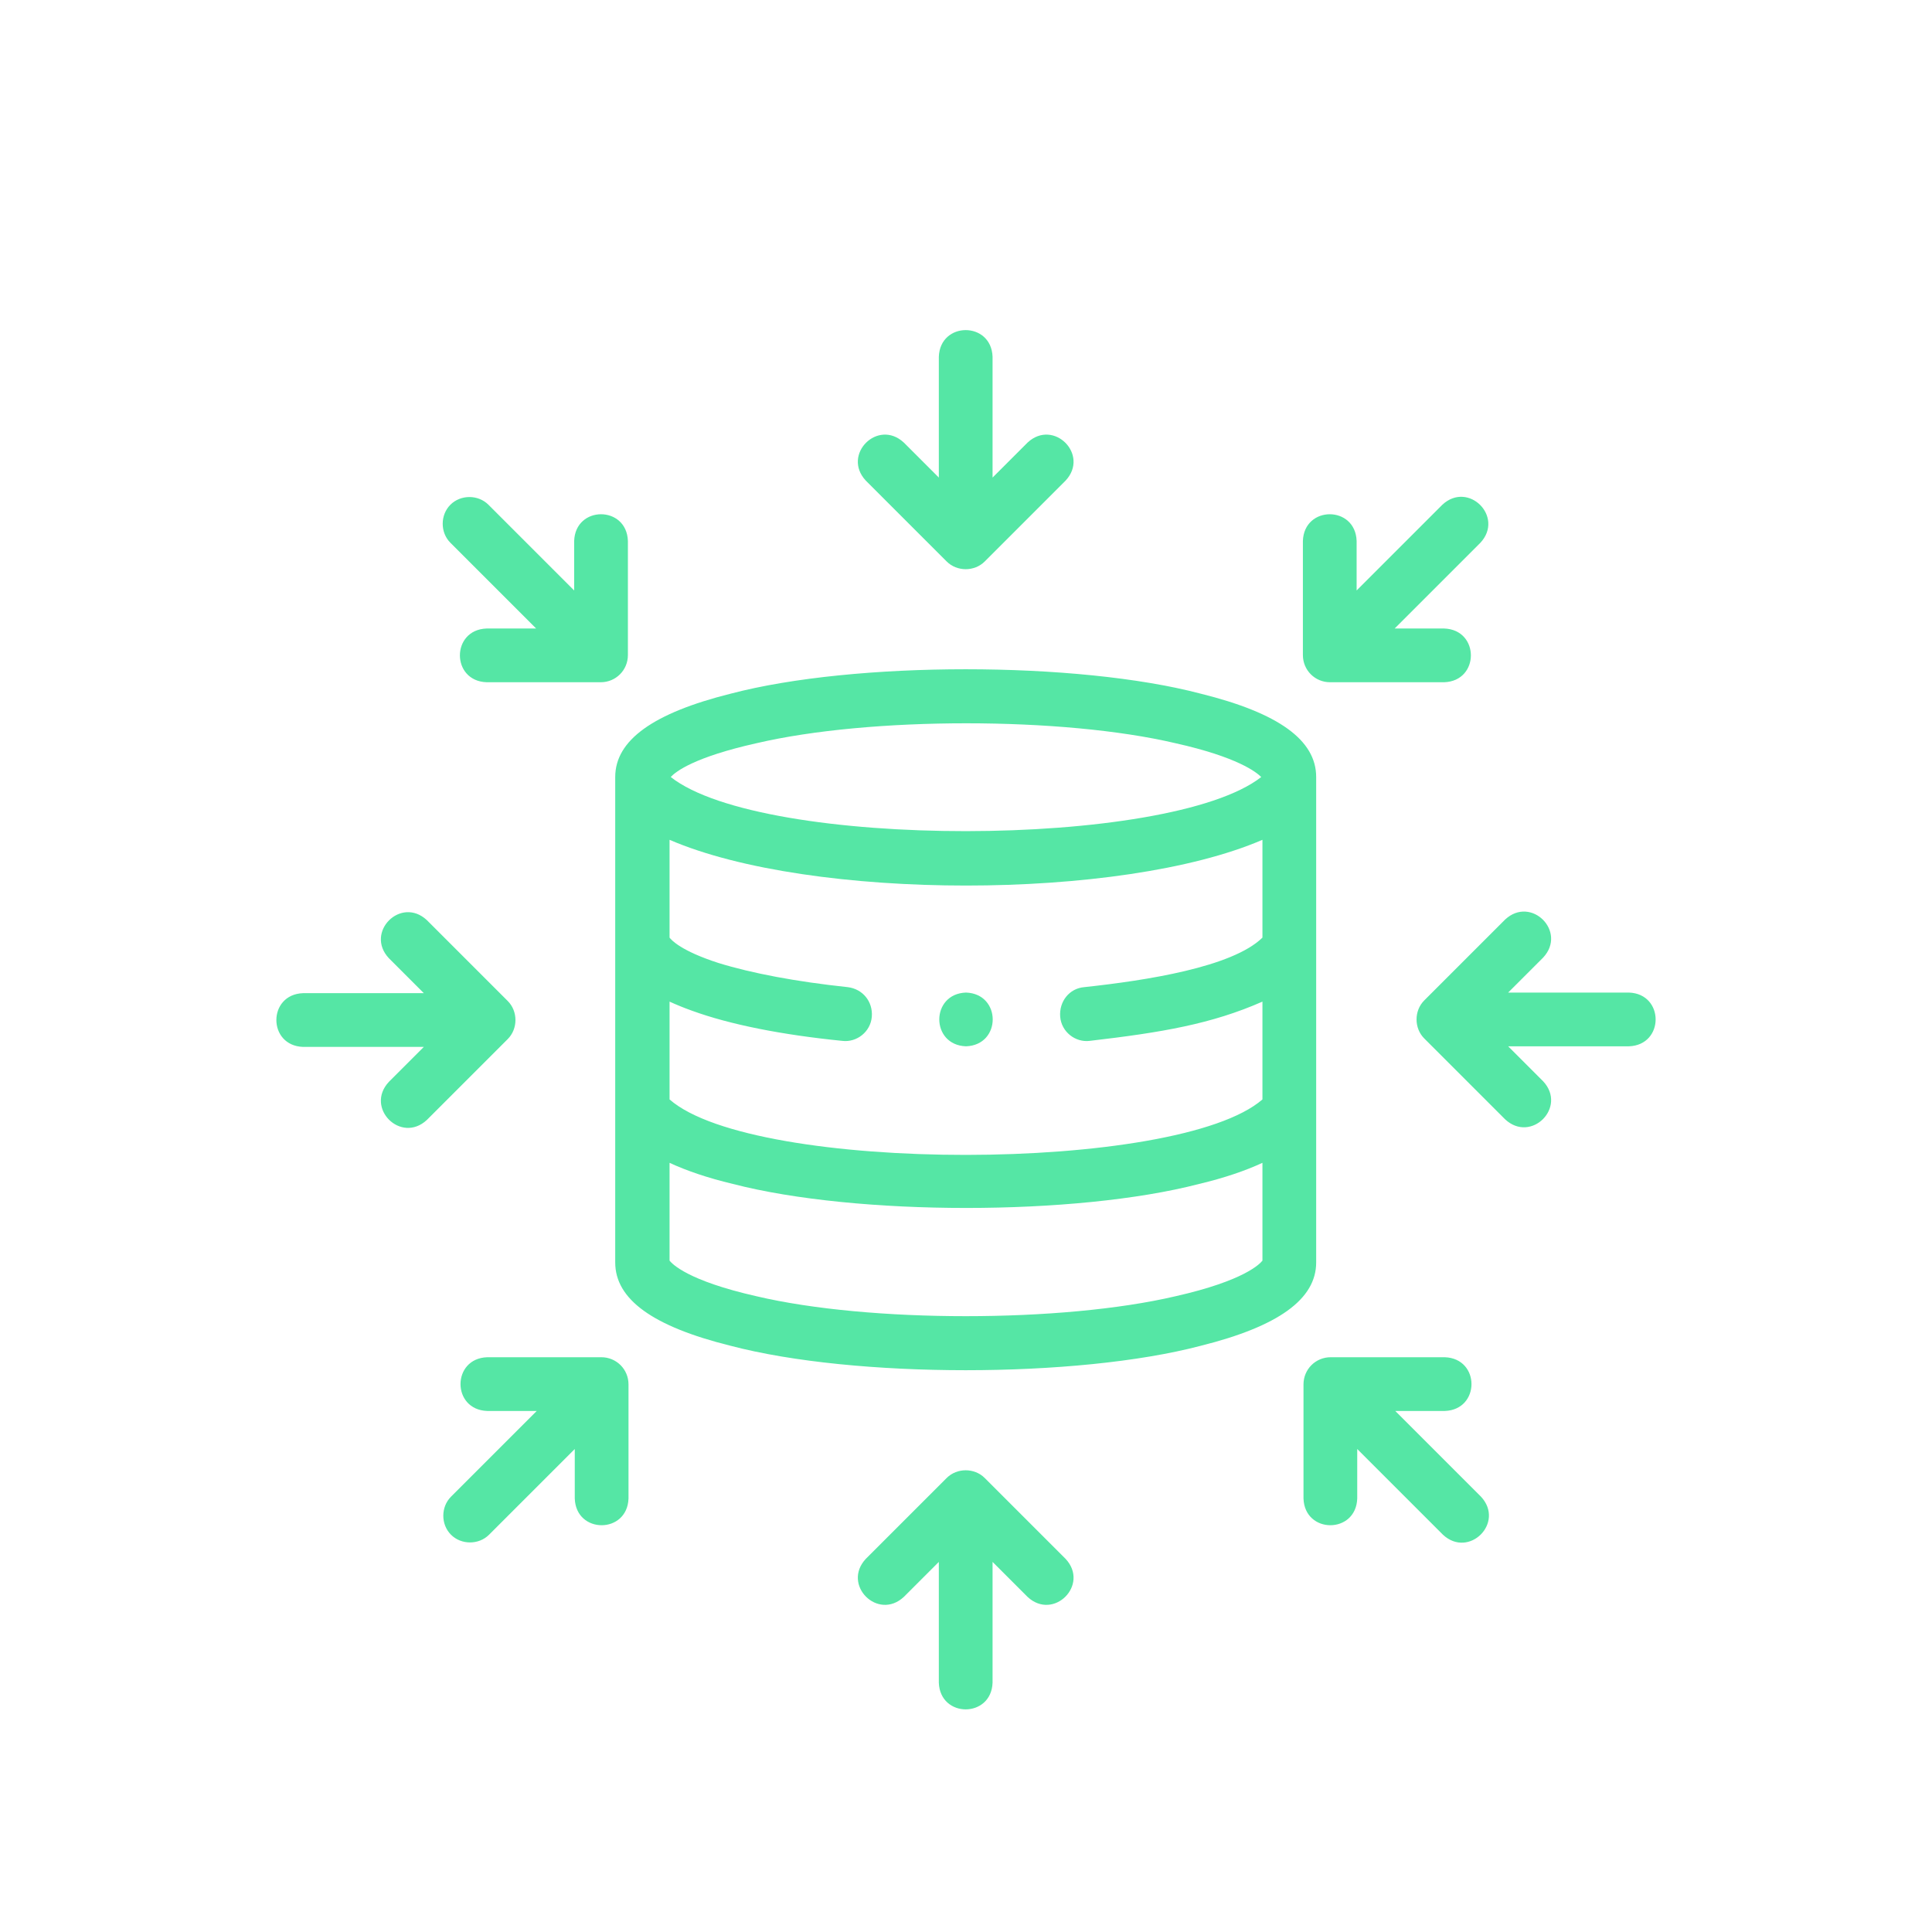 <?xml version="1.0" encoding="UTF-8"?>
<svg id="Layer_1" data-name="Layer 1" xmlns="http://www.w3.org/2000/svg" viewBox="0 0 32 32">
  <defs>
    <style>
      .cls-1 {
        fill: #55e6a5;
        stroke-width: 0px;
      }
    </style>
  </defs>
  <path class="cls-1" d="m21.8,12.87c0-.61-.62-1.06-1.91-1.38-2.05-.54-5.74-.54-7.79,0-1.28.32-1.91.77-1.91,1.38v8.04c0,.61.62,1.06,1.91,1.38,2.05.54,5.74.54,7.79,0,1.28-.32,1.91-.77,1.91-1.38v-8.04Zm-10.71,3.72c.11.05.23.1.37.15.63.23,1.49.4,2.49.5.24.03.47-.15.49-.4.02-.25-.15-.46-.4-.49-.85-.09-1.59-.23-2.14-.4-.62-.2-.78-.38-.81-.42v-1.62c2.34,1.01,7.48,1.01,9.82,0v1.62c-.5.49-1.93.71-2.95.82-.25.02-.42.24-.4.49.02.25.25.43.49.4,1.2-.14,2.02-.28,2.86-.65v1.62c-1.4,1.22-8.42,1.23-9.82,0v-1.62h0Zm1.44-4.28c1.88-.44,5.07-.44,6.94,0,1.03.23,1.34.48,1.42.56-1.52,1.19-8.26,1.2-9.78,0,.08-.09.39-.33,1.42-.56h0Zm6.94,9.16c-1.88.44-5.07.44-6.94,0-1.15-.26-1.4-.54-1.44-.59v-1.62c.28.13.63.25,1.05.35,2.05.53,5.68.53,7.72,0,.42-.1.77-.22,1.05-.35v1.62c-.04.05-.29.33-1.44.59Zm-3.79-12.17c.17.17.46.17.63,0l1.34-1.34c.4-.43-.2-1.03-.63-.63l-.58.58v-2c-.02-.59-.87-.59-.89,0v2l-.58-.58c-.43-.4-1.03.2-.63.63l1.34,1.34Zm-6.8,1.11h-.82c-.59.02-.59.87,0,.89h1.89c.25,0,.45-.2.45-.45v-1.89c-.02-.59-.87-.59-.89,0v.82l-1.42-1.42c-.17-.17-.46-.17-.63,0s-.17.46,0,.63l1.42,1.42Zm-.47,6.17l-1.34-1.34c-.43-.4-1.03.2-.63.63l.58.58h-2c-.59.02-.59.87,0,.89h2l-.58.58c-.4.43.2,1.03.63.63l1.34-1.34c.17-.17.17-.46,0-.63h0Zm1.55,5.9h-1.89c-.59.02-.59.87,0,.89h.82l-1.42,1.42c-.17.17-.17.46,0,.63.17.17.46.17.63,0l1.42-1.42v.82c.02.59.87.59.89,0v-1.89c0-.25-.2-.45-.45-.45Zm6.35,2c-.17-.17-.46-.17-.63,0l-1.34,1.34c-.4.43.2,1.03.63.63l.58-.58v2c.02.59.87.59.89,0v-2l.58.58c.43.4,1.03-.2.63-.63l-1.34-1.34Zm6.8-1.11h.82c.59-.02.59-.87,0-.89h-1.89c-.25,0-.45.2-.45.45v1.89c.02.59.87.59.89,0v-.82l1.42,1.42c.43.4,1.03-.2.63-.63l-1.42-1.42Zm3.87-6.93h-2l.58-.58c.4-.43-.2-1.03-.63-.63l-1.34,1.34c-.17.17-.17.46,0,.63l1.34,1.34c.43.4,1.03-.2.63-.63l-.58-.58h2c.59-.02.59-.87,0-.89h0Zm-4.95-5.14h1.89c.59-.02.59-.87,0-.89h-.82l1.42-1.42c.4-.43-.2-1.03-.63-.63l-1.42,1.42v-.82c-.02-.59-.87-.59-.89,0v1.89c0,.25.2.45.45.45Z"/>
  <path class="cls-1" d="m16,17.33c.59-.02.59-.87,0-.89h0c-.59.02-.59.87,0,.89Z"/>
</svg>